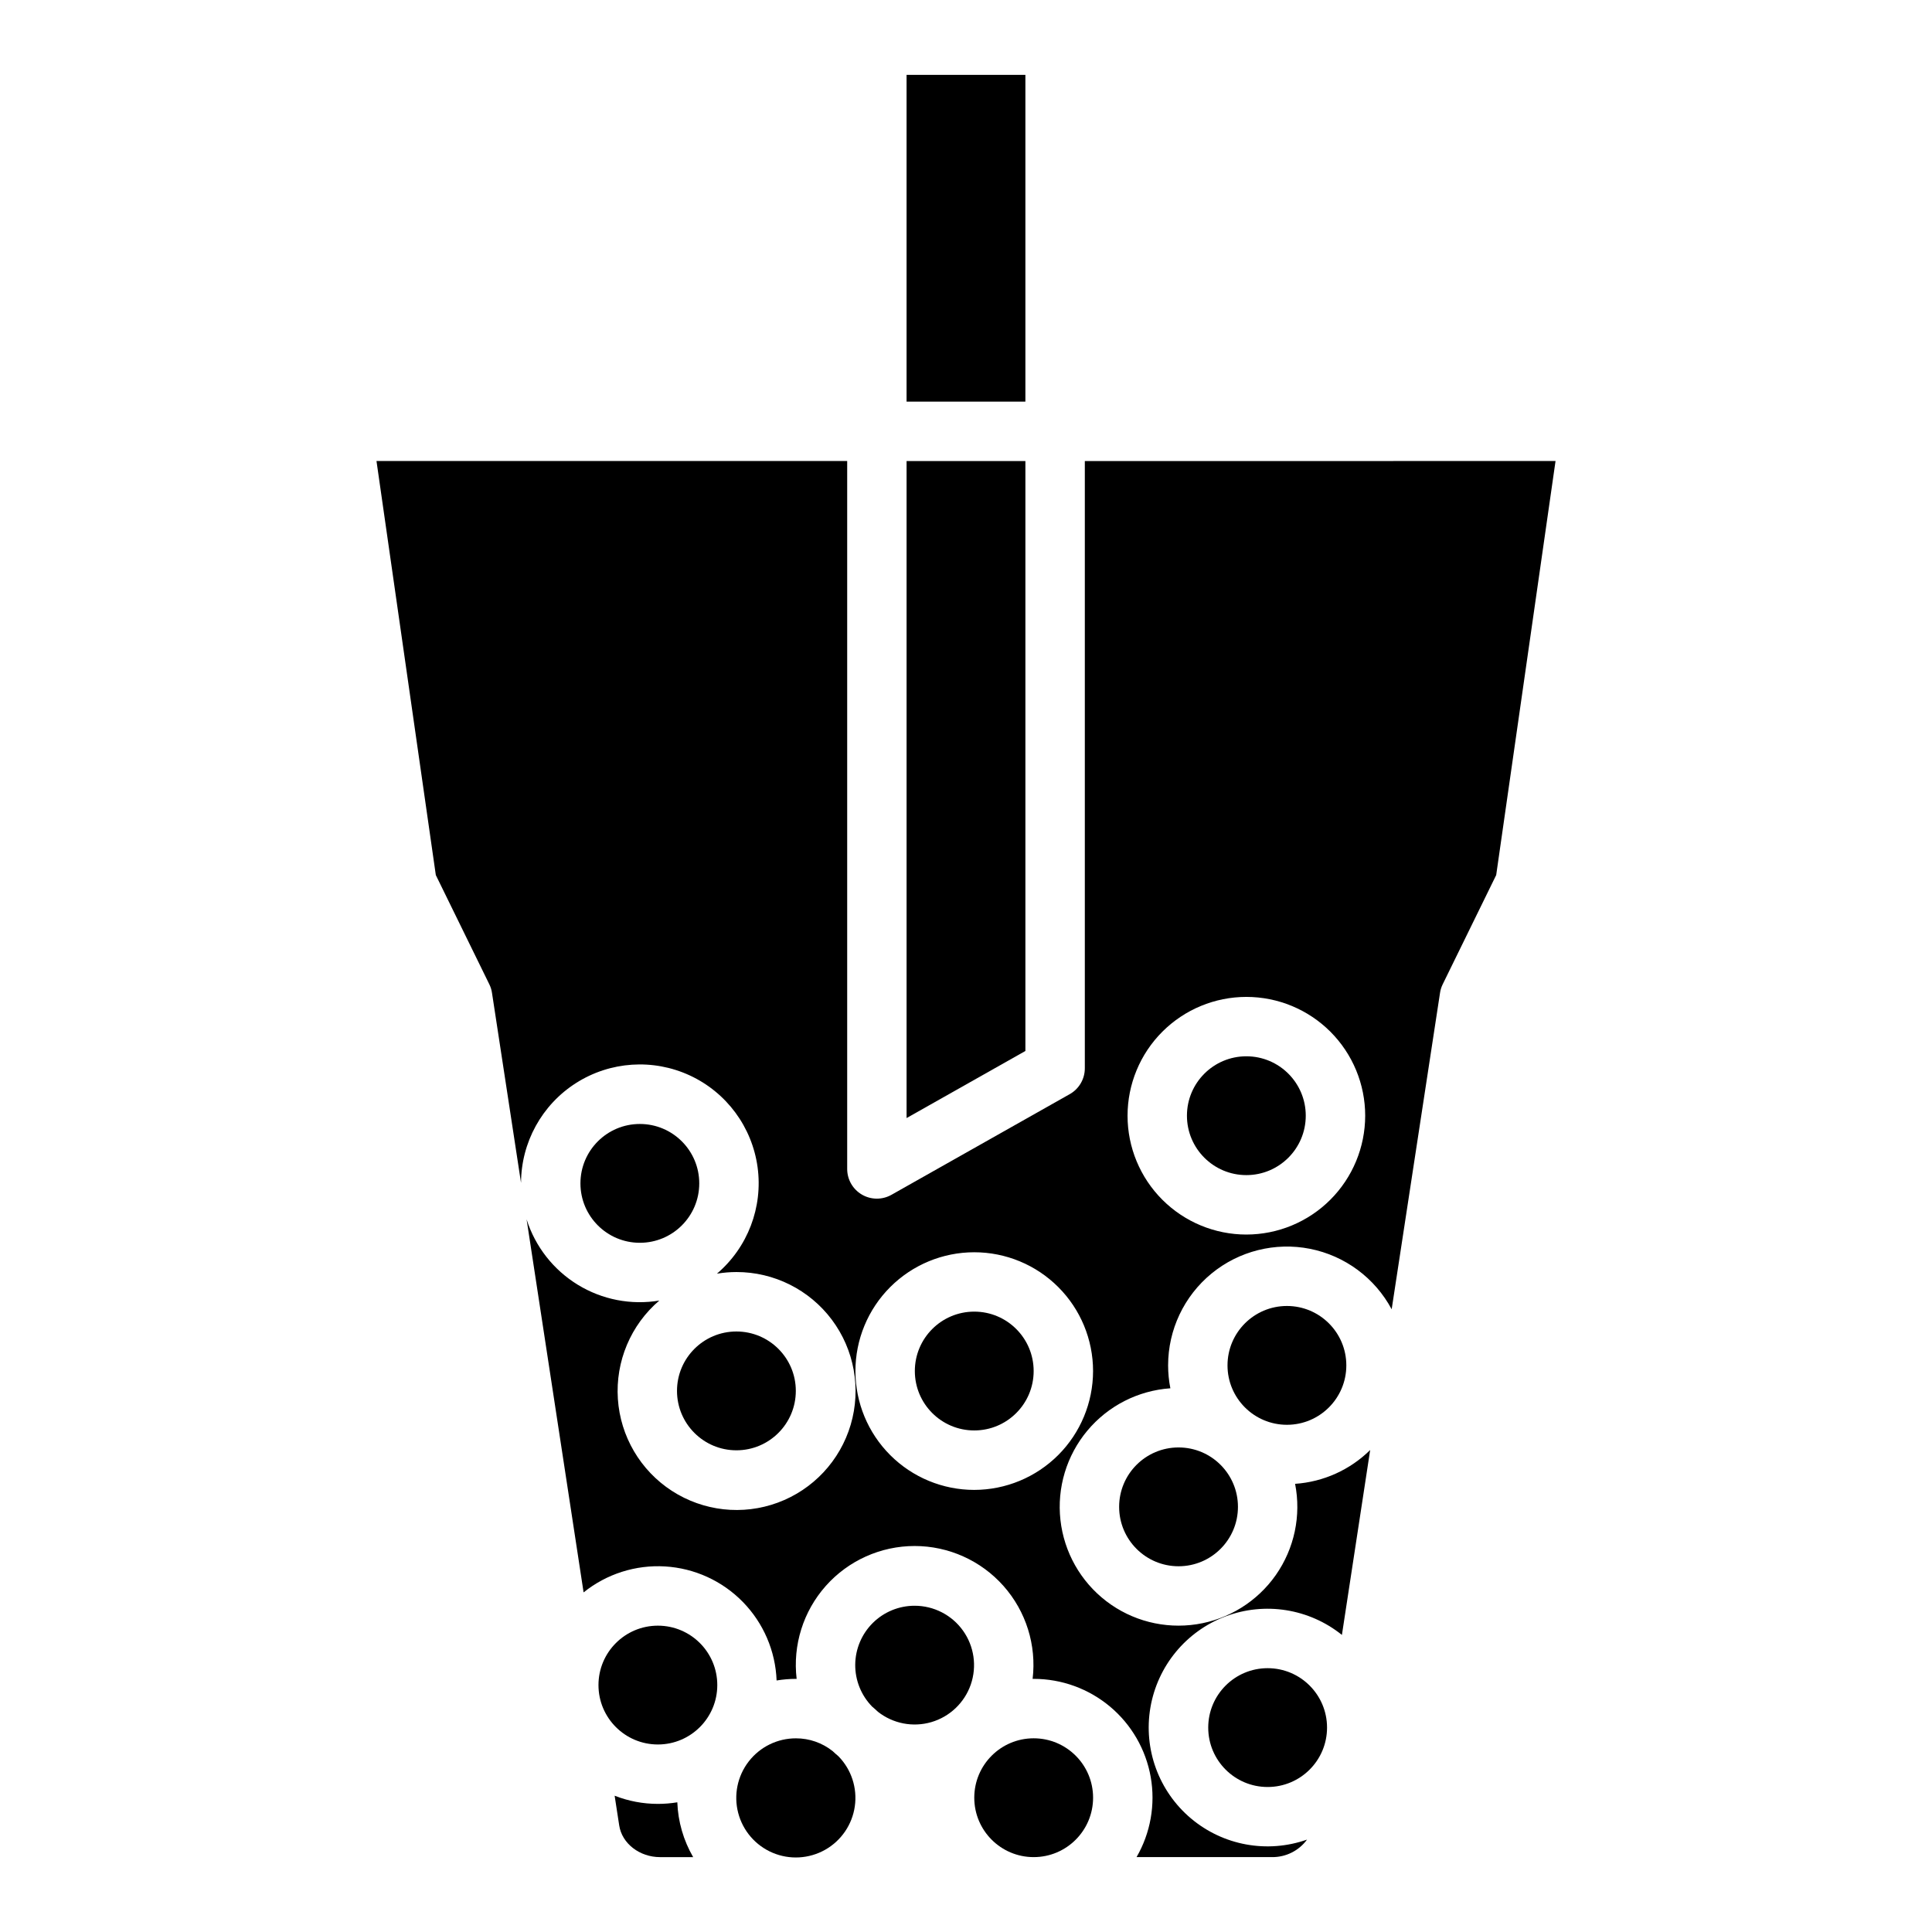 <?xml version="1.0" encoding="UTF-8"?>
<!-- Uploaded to: SVG Repo, www.svgrepo.com, Generator: SVG Repo Mixer Tools -->
<svg fill="#000000" width="800px" height="800px" version="1.1" viewBox="144 144 512 512" xmlns="http://www.w3.org/2000/svg">
 <g>
  <path d="m329.31 457.61c0 8.695-7.051 15.742-15.746 15.742s-15.742-7.047-15.742-15.742c0-8.695 7.047-15.746 15.742-15.746s15.746 7.051 15.746 15.746"/>
  <path d="m354.9 512.6c0 8.695-7.051 15.746-15.746 15.746s-15.742-7.051-15.742-15.746c0-8.695 7.047-15.742 15.742-15.742s15.746 7.047 15.746 15.742"/>
  <path d="m500.79 505.84c0 8.695-7.047 15.746-15.742 15.746s-15.746-7.051-15.746-15.746c0-8.691 7.051-15.742 15.746-15.742s15.742 7.051 15.742 15.742"/>
  <path d="m472.07 543.33c0 8.695-7.047 15.746-15.742 15.746-8.695 0-15.746-7.051-15.746-15.746s7.051-15.742 15.746-15.742c8.695 0 15.742 7.047 15.742 15.742"/>
  <path d="m495.68 601.83c0 8.695-7.051 15.742-15.746 15.742s-15.742-7.047-15.742-15.742 7.047-15.746 15.742-15.746 15.746 7.051 15.746 15.746"/>
  <path d="m433.68 620.41c0 8.695-7.047 15.746-15.742 15.746s-15.746-7.051-15.746-15.746c0-8.695 7.051-15.742 15.746-15.742s15.742 7.047 15.742 15.742"/>
  <path d="m386.39 569.54c-4.152-0.004-8.137 1.633-11.086 4.555-2.945 2.922-4.621 6.891-4.66 11.039-0.035 4.152 1.57 8.148 4.469 11.121 0.531 0.441 1.043 0.906 1.543 1.379 4 3.152 9.277 4.172 14.164 2.742 4.887-1.434 8.781-5.141 10.445-9.949 1.668-4.812 0.902-10.133-2.051-14.281-2.953-4.148-7.734-6.609-12.824-6.606z"/>
  <path d="m364.67 608.07c-2.762-2.203-6.188-3.398-9.723-3.394-4.898-0.016-9.523 2.246-12.523 6.121-3 3.871-4.031 8.918-2.793 13.656 1.238 4.738 4.606 8.637 9.117 10.547s9.652 1.617 13.918-0.789 7.172-6.66 7.867-11.508c0.695-4.852-0.898-9.746-4.316-13.254-0.531-0.445-1.043-0.906-1.547-1.379z"/>
  <path d="m318.35 622.05c-3.926 0-7.812-0.734-11.465-2.164l1.211 7.871c0.727 4.793 5.391 8.402 10.844 8.402h8.758v0.004c-2.57-4.43-4.016-9.418-4.203-14.535-1.699 0.281-3.422 0.422-5.144 0.422z"/>
  <path d="m334.09 590.56c0 8.695-7.047 15.746-15.742 15.746-8.695 0-15.746-7.051-15.746-15.746 0-8.691 7.051-15.742 15.746-15.742 8.695 0 15.742 7.051 15.742 15.742"/>
  <path d="m431.49 266.18v160.93c0 2.84-1.531 5.461-4.008 6.856l-47.23 26.668c-2.438 1.379-5.422 1.359-7.836-0.051-2.418-1.41-3.906-4-3.902-6.797v-187.61h-124.74l15.723 109.73 14.18 28.949c0.355 0.719 0.594 1.488 0.707 2.281l7.695 50.34v0.004c0.035-10.73 5.527-20.703 14.578-26.465 9.055-5.762 20.414-6.519 30.152-2.008 9.734 4.512 16.5 13.668 17.957 24.301 1.453 10.629-2.606 21.27-10.77 28.23 1.707-0.285 3.434-0.43 5.164-0.434 9.953-0.012 19.324 4.672 25.289 12.637 5.961 7.965 7.812 18.277 4.996 27.82-2.816 9.543-9.973 17.199-19.305 20.648-9.332 3.453-19.746 2.293-28.094-3.121-8.348-5.414-13.652-14.453-14.305-24.379-0.656-9.93 3.418-19.586 10.98-26.047-7.469 1.254-15.145-0.234-21.605-4.188-6.461-3.957-11.277-10.109-13.562-17.332l15.105 98.863v-0.004c6.09-4.894 13.785-7.348 21.586-6.879 7.801 0.465 15.148 3.82 20.613 9.406 5.465 5.586 8.656 13.008 8.949 20.816 1.699-0.281 3.422-0.422 5.144-0.426h0.168c-1.062-8.938 1.75-17.902 7.727-24.633 5.977-6.727 14.547-10.578 23.547-10.578 9 0.004 17.57 3.856 23.543 10.586 5.977 6.734 8.785 15.699 7.719 24.637 0.098 0 0.188-0.012 0.285-0.012 7.402-0.004 14.57 2.606 20.246 7.363 5.672 4.758 9.484 11.367 10.766 18.656 1.281 7.293-0.047 14.805-3.754 21.215h35.867c3.668 0.055 7.141-1.672 9.309-4.637-10.527 3.711-22.23 1.574-30.766-5.621-8.531-7.191-12.621-18.367-10.742-29.367 1.875-11.004 9.434-20.188 19.867-24.148 10.438-3.957 22.188-2.098 30.887 4.891l7.488-49.004c-5.344 5.273-12.402 8.453-19.895 8.965 1.66 8.418-0.188 17.148-5.113 24.176-4.926 7.023-12.508 11.734-20.988 13.039-8.48 1.309-17.129-0.906-23.938-6.121-6.812-5.219-11.199-12.992-12.148-21.52-0.949-8.527 1.625-17.074 7.125-23.66 5.5-6.586 13.449-10.645 22.008-11.234-0.398-2-0.598-4.039-0.598-6.082 0-9.422 4.223-18.352 11.508-24.332 7.285-5.977 16.863-8.379 26.109-6.547 9.242 1.836 17.18 7.715 21.629 16.023l12.812-83.836v-0.004c0.113-0.793 0.355-1.562 0.707-2.281l14.18-28.949 15.727-109.73zm-29.305 272.66c-8.352 0-16.359-3.316-22.266-9.223s-9.223-13.914-9.223-22.266 3.316-16.359 9.223-22.266 13.914-9.223 22.266-9.223c8.352 0 16.359 3.316 22.266 9.223s9.223 13.914 9.223 22.266c-0.012 8.348-3.332 16.352-9.234 22.254s-13.906 9.223-22.254 9.234zm72.117-67.668v-0.004c-8.352 0-16.359-3.316-22.266-9.223-5.906-5.902-9.223-13.914-9.223-22.266 0-8.348 3.316-16.359 9.223-22.266 5.906-5.902 13.914-9.223 22.266-9.223 8.352 0 16.359 3.32 22.266 9.223 5.906 5.906 9.223 13.918 9.223 22.266-0.012 8.352-3.332 16.355-9.234 22.258-5.902 5.902-13.906 9.223-22.254 9.23z"/>
  <path d="m490.04 439.67c0 8.695-7.047 15.746-15.742 15.746-8.695 0-15.746-7.051-15.746-15.746s7.051-15.742 15.746-15.742c8.695 0 15.742 7.047 15.742 15.742"/>
  <path d="m417.93 507.34c0 8.695-7.047 15.742-15.742 15.742-8.695 0-15.746-7.047-15.746-15.742s7.051-15.746 15.746-15.746c8.695 0 15.742 7.051 15.742 15.746"/>
  <path d="m415.74 266.18h-31.488v174.12l31.488-17.781z"/>
  <path d="m384.25 163.84h31.488v86.594h-31.488z"/>
 </g>
</svg>